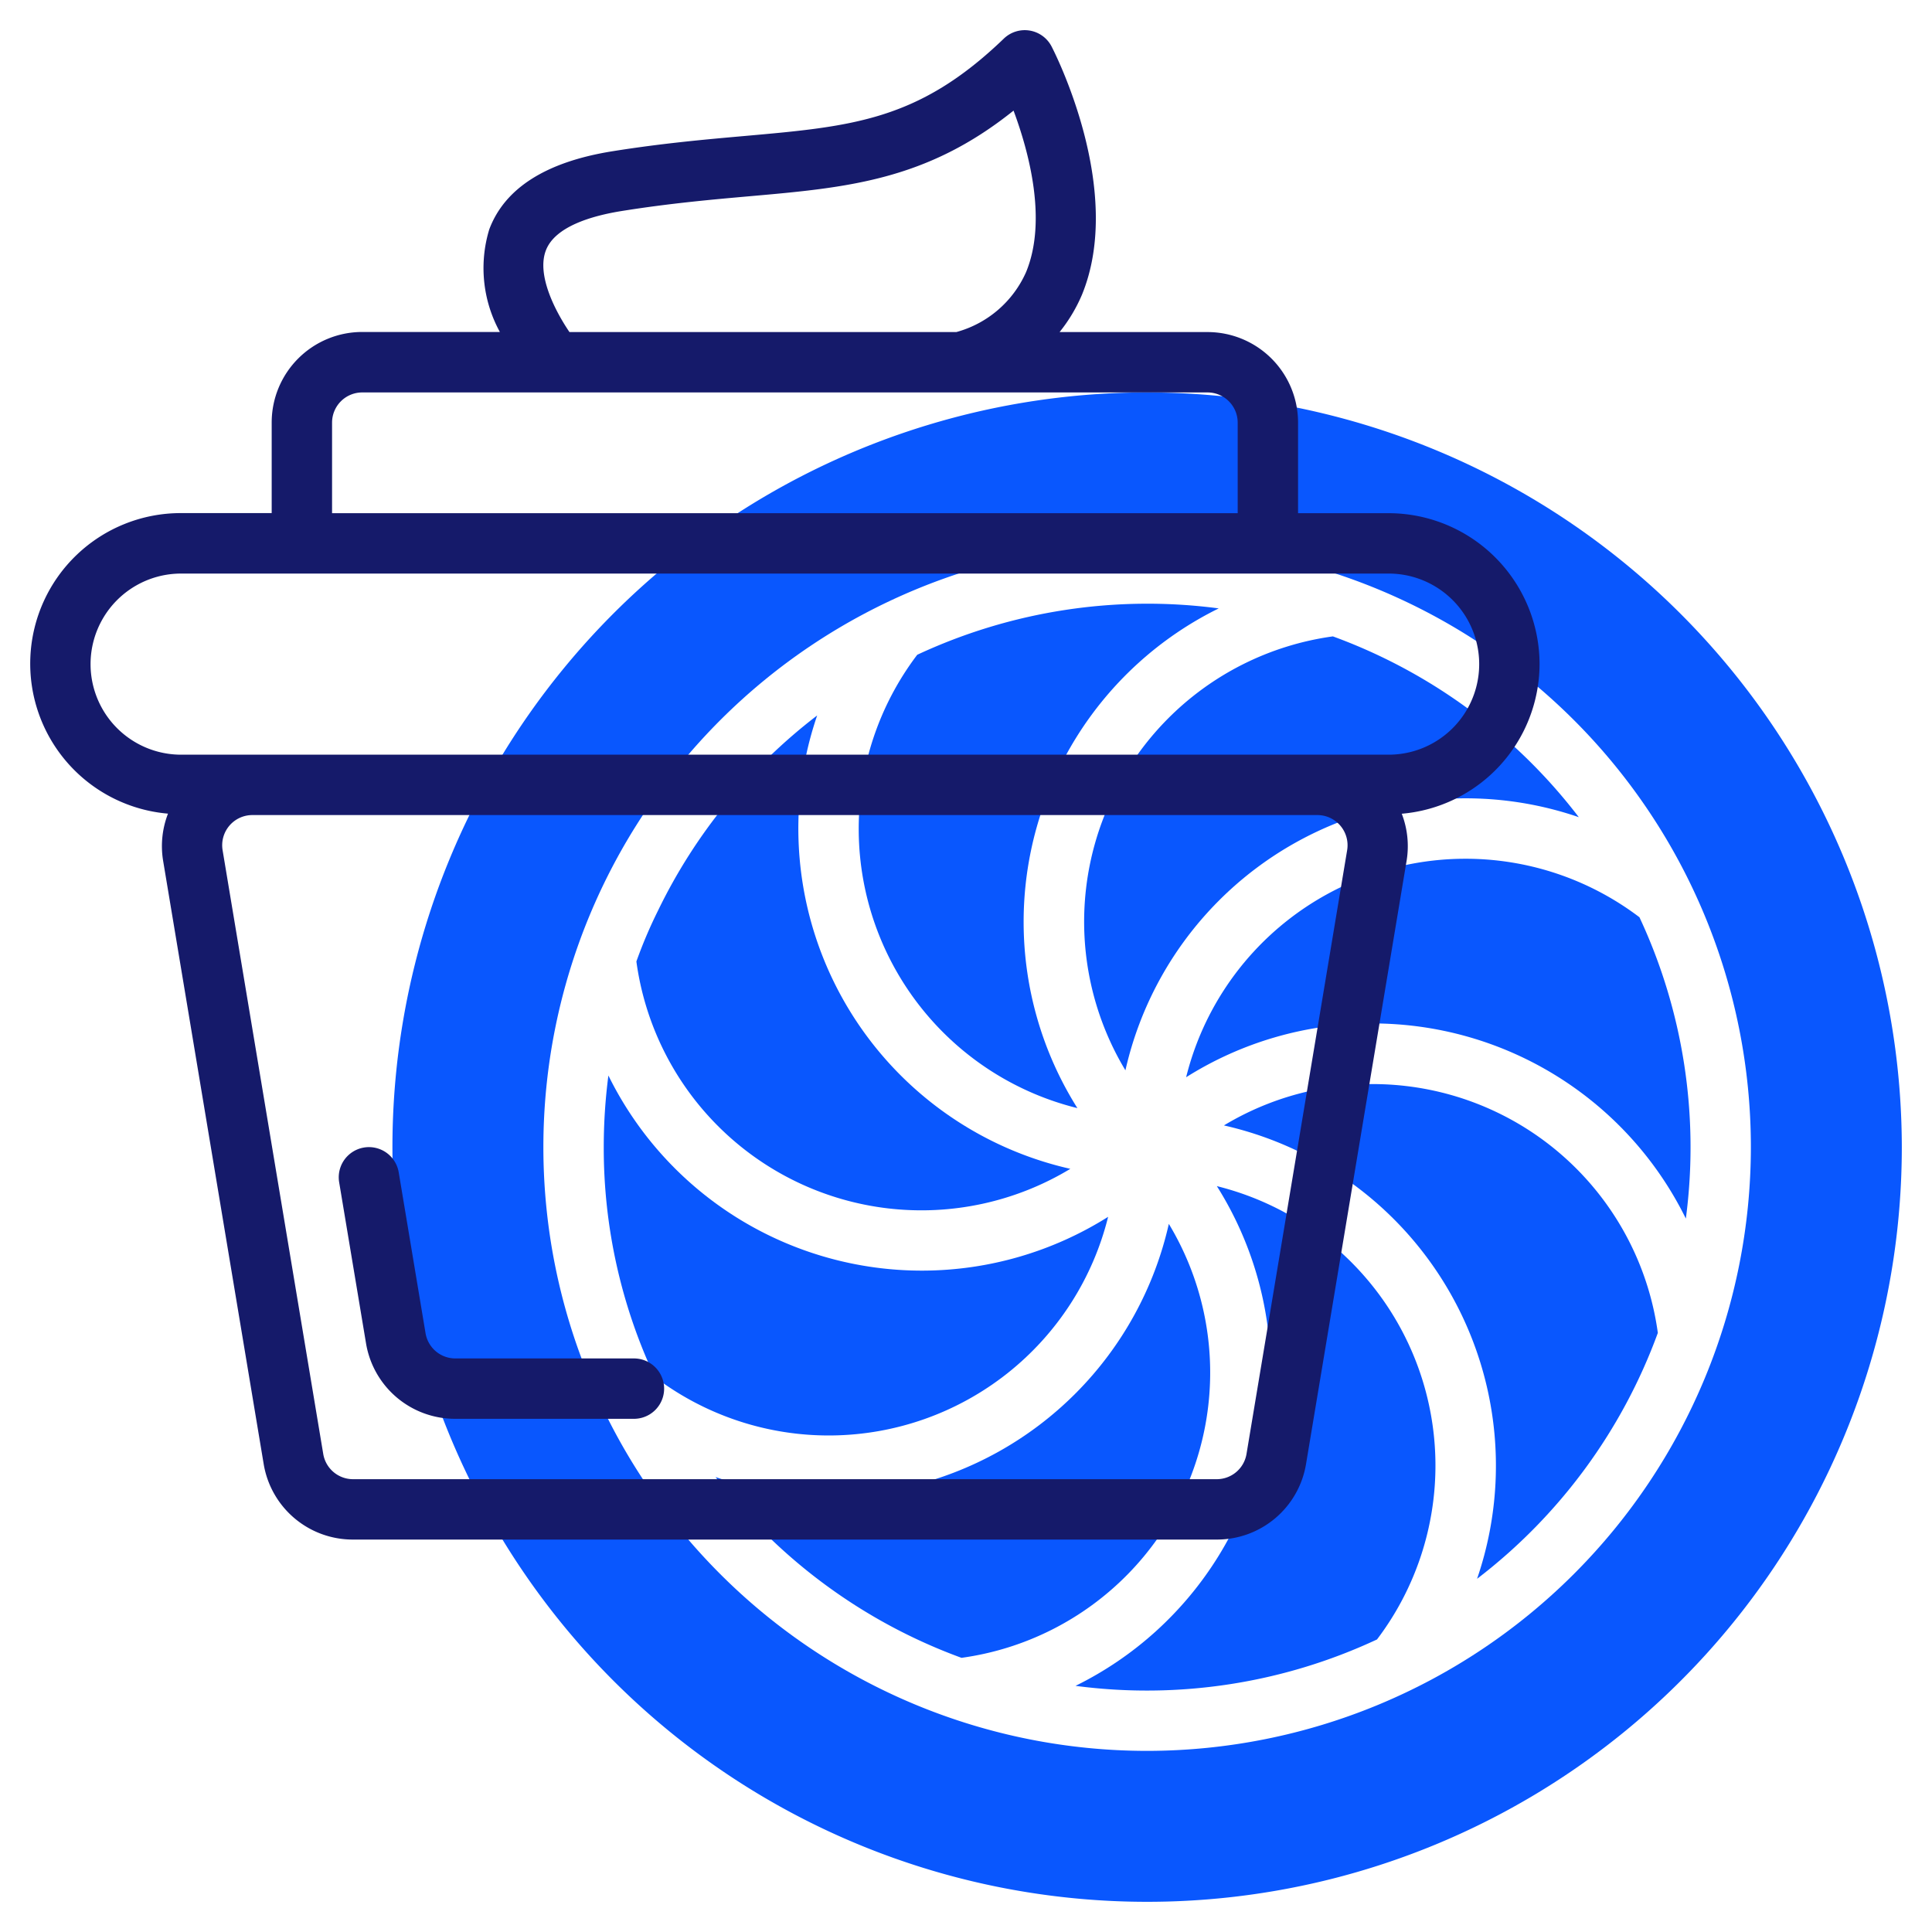 <?xml version="1.0"?>
<svg xmlns="http://www.w3.org/2000/svg" xmlns:xlink="http://www.w3.org/1999/xlink" xmlns:svgjs="http://svgjs.com/svgjs" version="1.1" width="512" height="512" x="0" y="0" viewBox="0 0 64 64" style="enable-background:new 0 0 512 512" xml:space="preserve" class=""><g><g xmlns="http://www.w3.org/2000/svg" fill="#c4a2fc"><path d="m35.456 38.719a11.558 11.558 0 0 1 -8.386-15.019 18.046 18.046 0 0 0 -5.27 6.46 15.494 15.494 0 0 0 -.719 1.69 9.531 9.531 0 0 0 14.375 6.869z" fill="#0957fe" data-original="#c4a2fc" style=""/><path d="m35.69 36.708a11.575 11.575 0 0 1 4.682-16.554 18.029 18.029 0 0 0 -9.987 1.536 9.534 9.534 0 0 0 5.305 15.018z" fill="#0957fe" data-original="#c4a2fc" style=""/><path d="m20.154 35.628a18.313 18.313 0 0 0 -.154 2.372 17.854 17.854 0 0 0 1.691 7.615 9.536 9.536 0 0 0 15.017-5.306 11.573 11.573 0 0 1 -16.554-4.681z" fill="#0957fe" data-original="#c4a2fc" style=""/><path d="m54.309 30.385a9.536 9.536 0 0 0 -15.017 5.3 11.572 11.572 0 0 1 16.554 4.682 18 18 0 0 0 -1.537-9.982z" fill="#0957fe" data-original="#c4a2fc" style=""/><path d="m37.281 35.456a11.555 11.555 0 0 1 15.019-8.386 18.054 18.054 0 0 0 -8.146-5.989 9.542 9.542 0 0 0 -6.873 14.375z" fill="#0957fe" data-original="#c4a2fc" style=""/><path d="m38 13a25 25 0 1 0 25 25 25.028 25.028 0 0 0 -25-25zm0 45a20 20 0 1 1 20-20 20.011 20.011 0 0 1 -20 20z" fill="#0957fe" data-original="#c4a2fc" style=""/><path d="m40.544 37.281a11.556 11.556 0 0 1 8.386 15.019 18.053 18.053 0 0 0 5.988-8.146 9.538 9.538 0 0 0 -14.374-6.873z" fill="#0957fe" data-original="#c4a2fc" style=""/><path d="m38.719 40.543a11.554 11.554 0 0 1 -15.014 8.387 18.061 18.061 0 0 0 8.146 5.988 9.539 9.539 0 0 0 6.868-14.375z" fill="#0957fe" data-original="#c4a2fc" style=""/><path d="m40.31 39.292a11.572 11.572 0 0 1 -4.682 16.554 18 18 0 0 0 9.987-1.537 9.537 9.537 0 0 0 -5.305-15.017z" fill="#0957fe" data-original="#c4a2fc" style=""/></g><path xmlns="http://www.w3.org/2000/svg" d="m21 45h-5.917a1 1 0 0 1 -.986-.835l-.889-5.329a1 1 0 0 0 -1.973.328l.889 5.329a2.989 2.989 0 0 0 2.959 2.507h5.917a1 1 0 0 0 0-2z" fill="#151a6a" data-original="#151a6a" style=""/><path xmlns="http://www.w3.org/2000/svg" d="m51 22a5.006 5.006 0 0 0 -5-5h-3v-3a3 3 0 0 0 -3-3h-4.9a5.221 5.221 0 0 0 .739-1.231c1.43-3.473-.905-8.038-1.005-8.231a1 1 0 0 0 -1.581-.259c-2.822 2.716-5 2.908-8.6 3.227-1.274.113-2.718.241-4.375.506-2.188.352-3.558 1.221-4.07 2.585a4.4 4.4 0 0 0 .351 3.4h-4.559a3 3 0 0 0 -3 3v3h-3a4.987 4.987 0 0 0 -.435 9.956 2.983 2.983 0 0 0 -.165 1.54l3.334 20a2.991 2.991 0 0 0 2.96 2.507h28.612a2.991 2.991 0 0 0 2.959-2.507l3.334-20a2.983 2.983 0 0 0 -.164-1.537 4.99 4.99 0 0 0 4.565-4.956zm-32.919-13.7c.3-.8 1.534-1.153 2.514-1.31 1.586-.254 2.993-.379 4.234-.489 3.23-.285 5.854-.517 8.746-2.837.51 1.369 1.122 3.638.415 5.35a3.548 3.548 0 0 1 -2.31 1.986h-12.816c-.457-.673-1.094-1.879-.783-2.7zm-7.081 5.7a1 1 0 0 1 1-1h28a1 1 0 0 1 1 1v3h-30zm30.292 34.165a1 1 0 0 1 -.986.835h-28.612a1 1 0 0 1 -.986-.835l-3.334-20a1 1 0 0 1 .987-1.165h35.278a1 1 0 0 1 .987 1.164zm4.708-23.165h-40a3 3 0 0 1 0-6h40a3 3 0 0 1 0 6z" fill="#151a6a" data-original="#151a6a" style=""/></g></svg>
